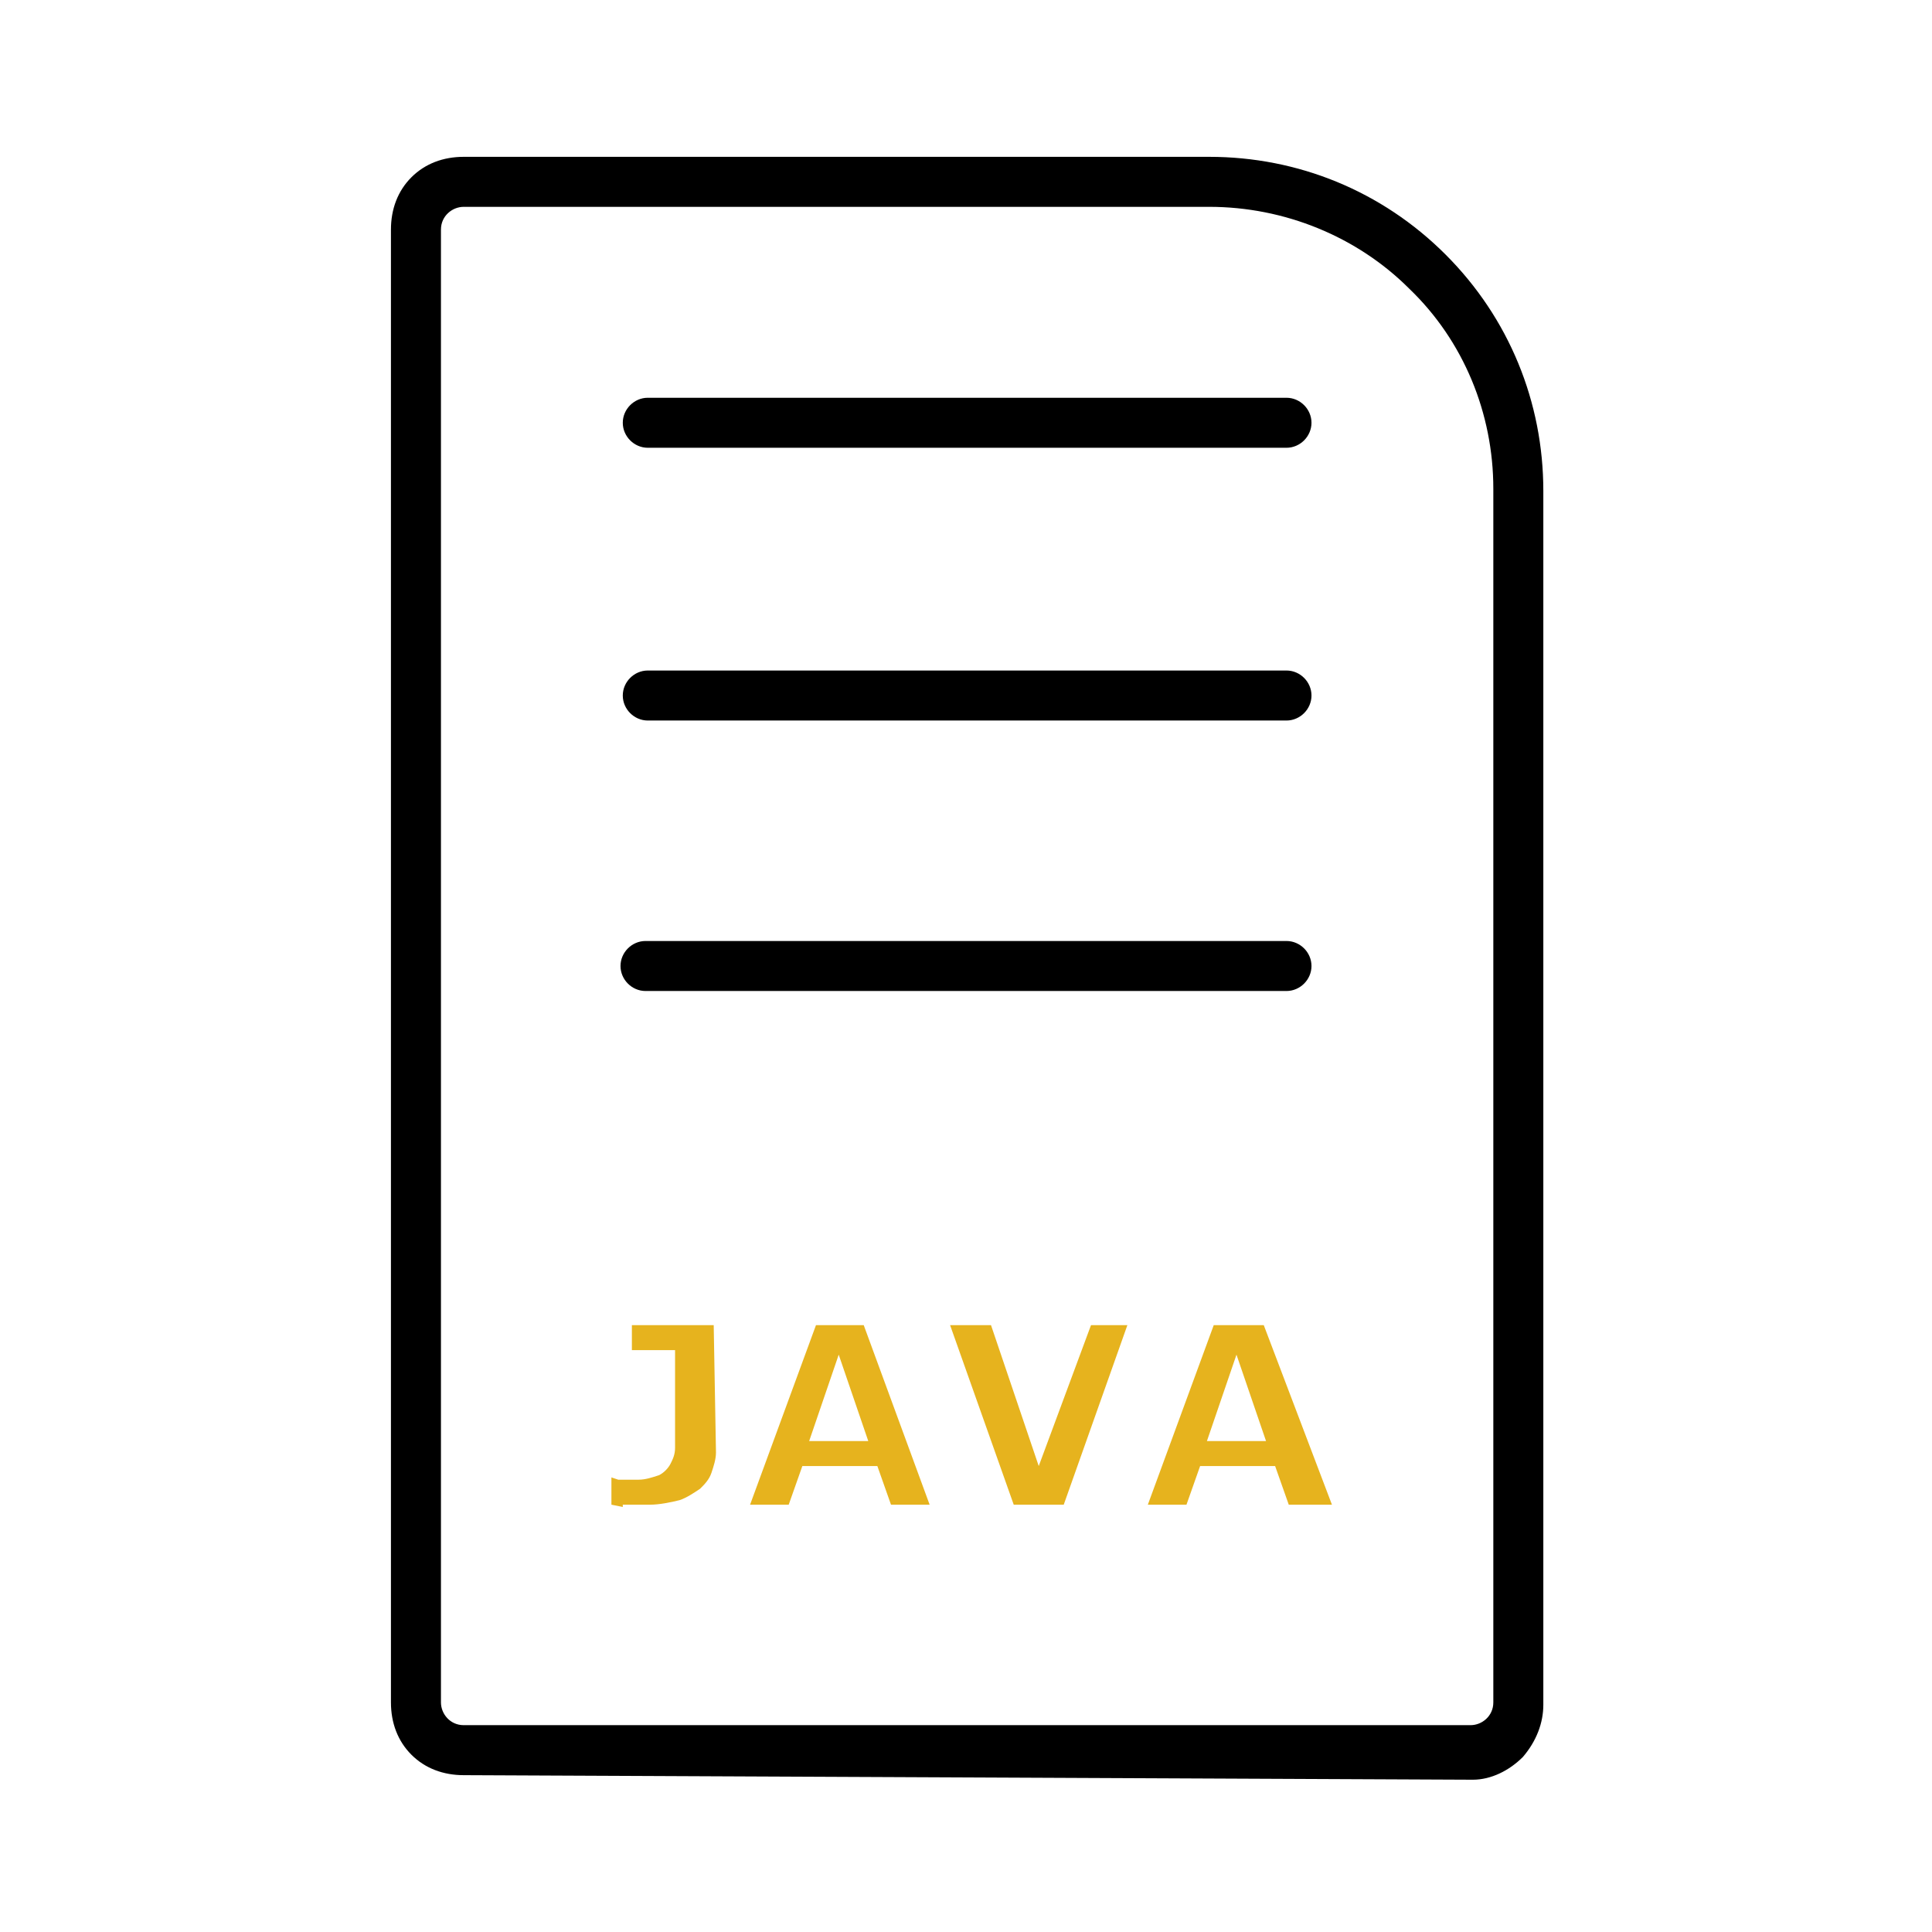 <?xml version="1.0" encoding="utf-8"?>
<!-- Generator: Adobe Illustrator 24.3.0, SVG Export Plug-In . SVG Version: 6.00 Build 0)  -->
<svg version="1.1" id="Layer_1" xmlns="http://www.w3.org/2000/svg" xmlns:xlink="http://www.w3.org/1999/xlink" x="0px" y="0px"
	 viewBox="0 0 85 85" style="enable-background:new 0 0 85 85;" xml:space="preserve">
<style type="text/css">
	.st0{fill:#E6B31E;}
	.st1{fill:#151515;}
	.st2{fill-rule:evenodd;clip-rule:evenodd;fill:#E6B31E;}
	.st3{fill-rule:evenodd;clip-rule:evenodd;}
</style>
<path d="M20.4,78.1c-0.9,0-1.7-0.3-2.3-0.9c-0.6-0.6-0.9-1.4-0.9-2.3V10.1c0-0.9,0.3-1.7,0.9-2.3c0.6-0.6,1.4-0.9,2.3-0.9h32.8
	c3.9,0,7.6,1.5,10.4,4.3s4.3,6.5,4.3,10.4v53.4c0,0.8-0.3,1.6-0.9,2.3c-0.6,0.6-1.4,1-2.2,1L20.4,78.1z M20.4,9.1c-0.5,0-1,0.4-1,1
	v64.8c0,0.5,0.4,1,1,1h44.3c0.5,0,1-0.4,1-1V21.5c0-3.3-1.3-6.5-3.7-8.8c-2.3-2.3-5.5-3.6-8.8-3.6L20.4,9.1z"/>
<path d="M28.5,31.7c-0.6,0-1.1-0.5-1.1-1.1c0-0.6,0.5-1.1,1.1-1.1h28.1c0.6,0,1.1,0.5,1.1,1.1c0,0.6-0.5,1.1-1.1,1.1H28.5z"/>
<path d="M28.4,43.6c-0.6,0-1.1-0.5-1.1-1.1c0-0.6,0.5-1.1,1.1-1.1h28.2c0.6,0,1.1,0.5,1.1,1.1c0,0.6-0.5,1.1-1.1,1.1H28.4z"/>
<path d="M28.5,19.7c-0.6,0-1.1-0.5-1.1-1.1c0-0.6,0.5-1.1,1.1-1.1h28.1c0.6,0,1.1,0.5,1.1,1.1c0,0.6-0.5,1.1-1.1,1.1H28.5z"/>
<path class="st0" d="M27.4,66.3l-0.5-0.1V65l0.3,0.1c0.2,0,0.3,0,0.4,0s0.3,0,0.4,0l0.1,0c0.3,0,0.6-0.1,0.9-0.2
	c0.2-0.1,0.4-0.3,0.5-0.5c0.1-0.2,0.2-0.4,0.2-0.7v-4.3h-1.9v-1.1h3.6l0.1,5.6c0,0.3-0.1,0.6-0.2,0.9c-0.1,0.3-0.3,0.5-0.5,0.7
	c-0.3,0.2-0.6,0.4-0.9,0.5c-0.4,0.1-0.9,0.2-1.3,0.2H27.4z"/>
<path class="st0" d="M39.2,66.2l-0.6-1.7h-3.3l-0.6,1.7H33l2.9-7.9H38l2.9,7.9H39.2z M35.6,63.4h2.6l-1.3-3.8L35.6,63.4z"/>
<polygon class="st0" points="44.6,66.2 41.8,58.3 43.6,58.3 45.7,64.5 48,58.3 49.6,58.3 46.8,66.2 "/>
<path class="st0" d="M56.7,66.2l-0.6-1.7h-3.3l-0.6,1.7h-1.7l2.9-7.9h2.2l3,7.9H56.7z M53.1,63.4h2.6l-1.3-3.8L53.1,63.4z"/>
</svg>
